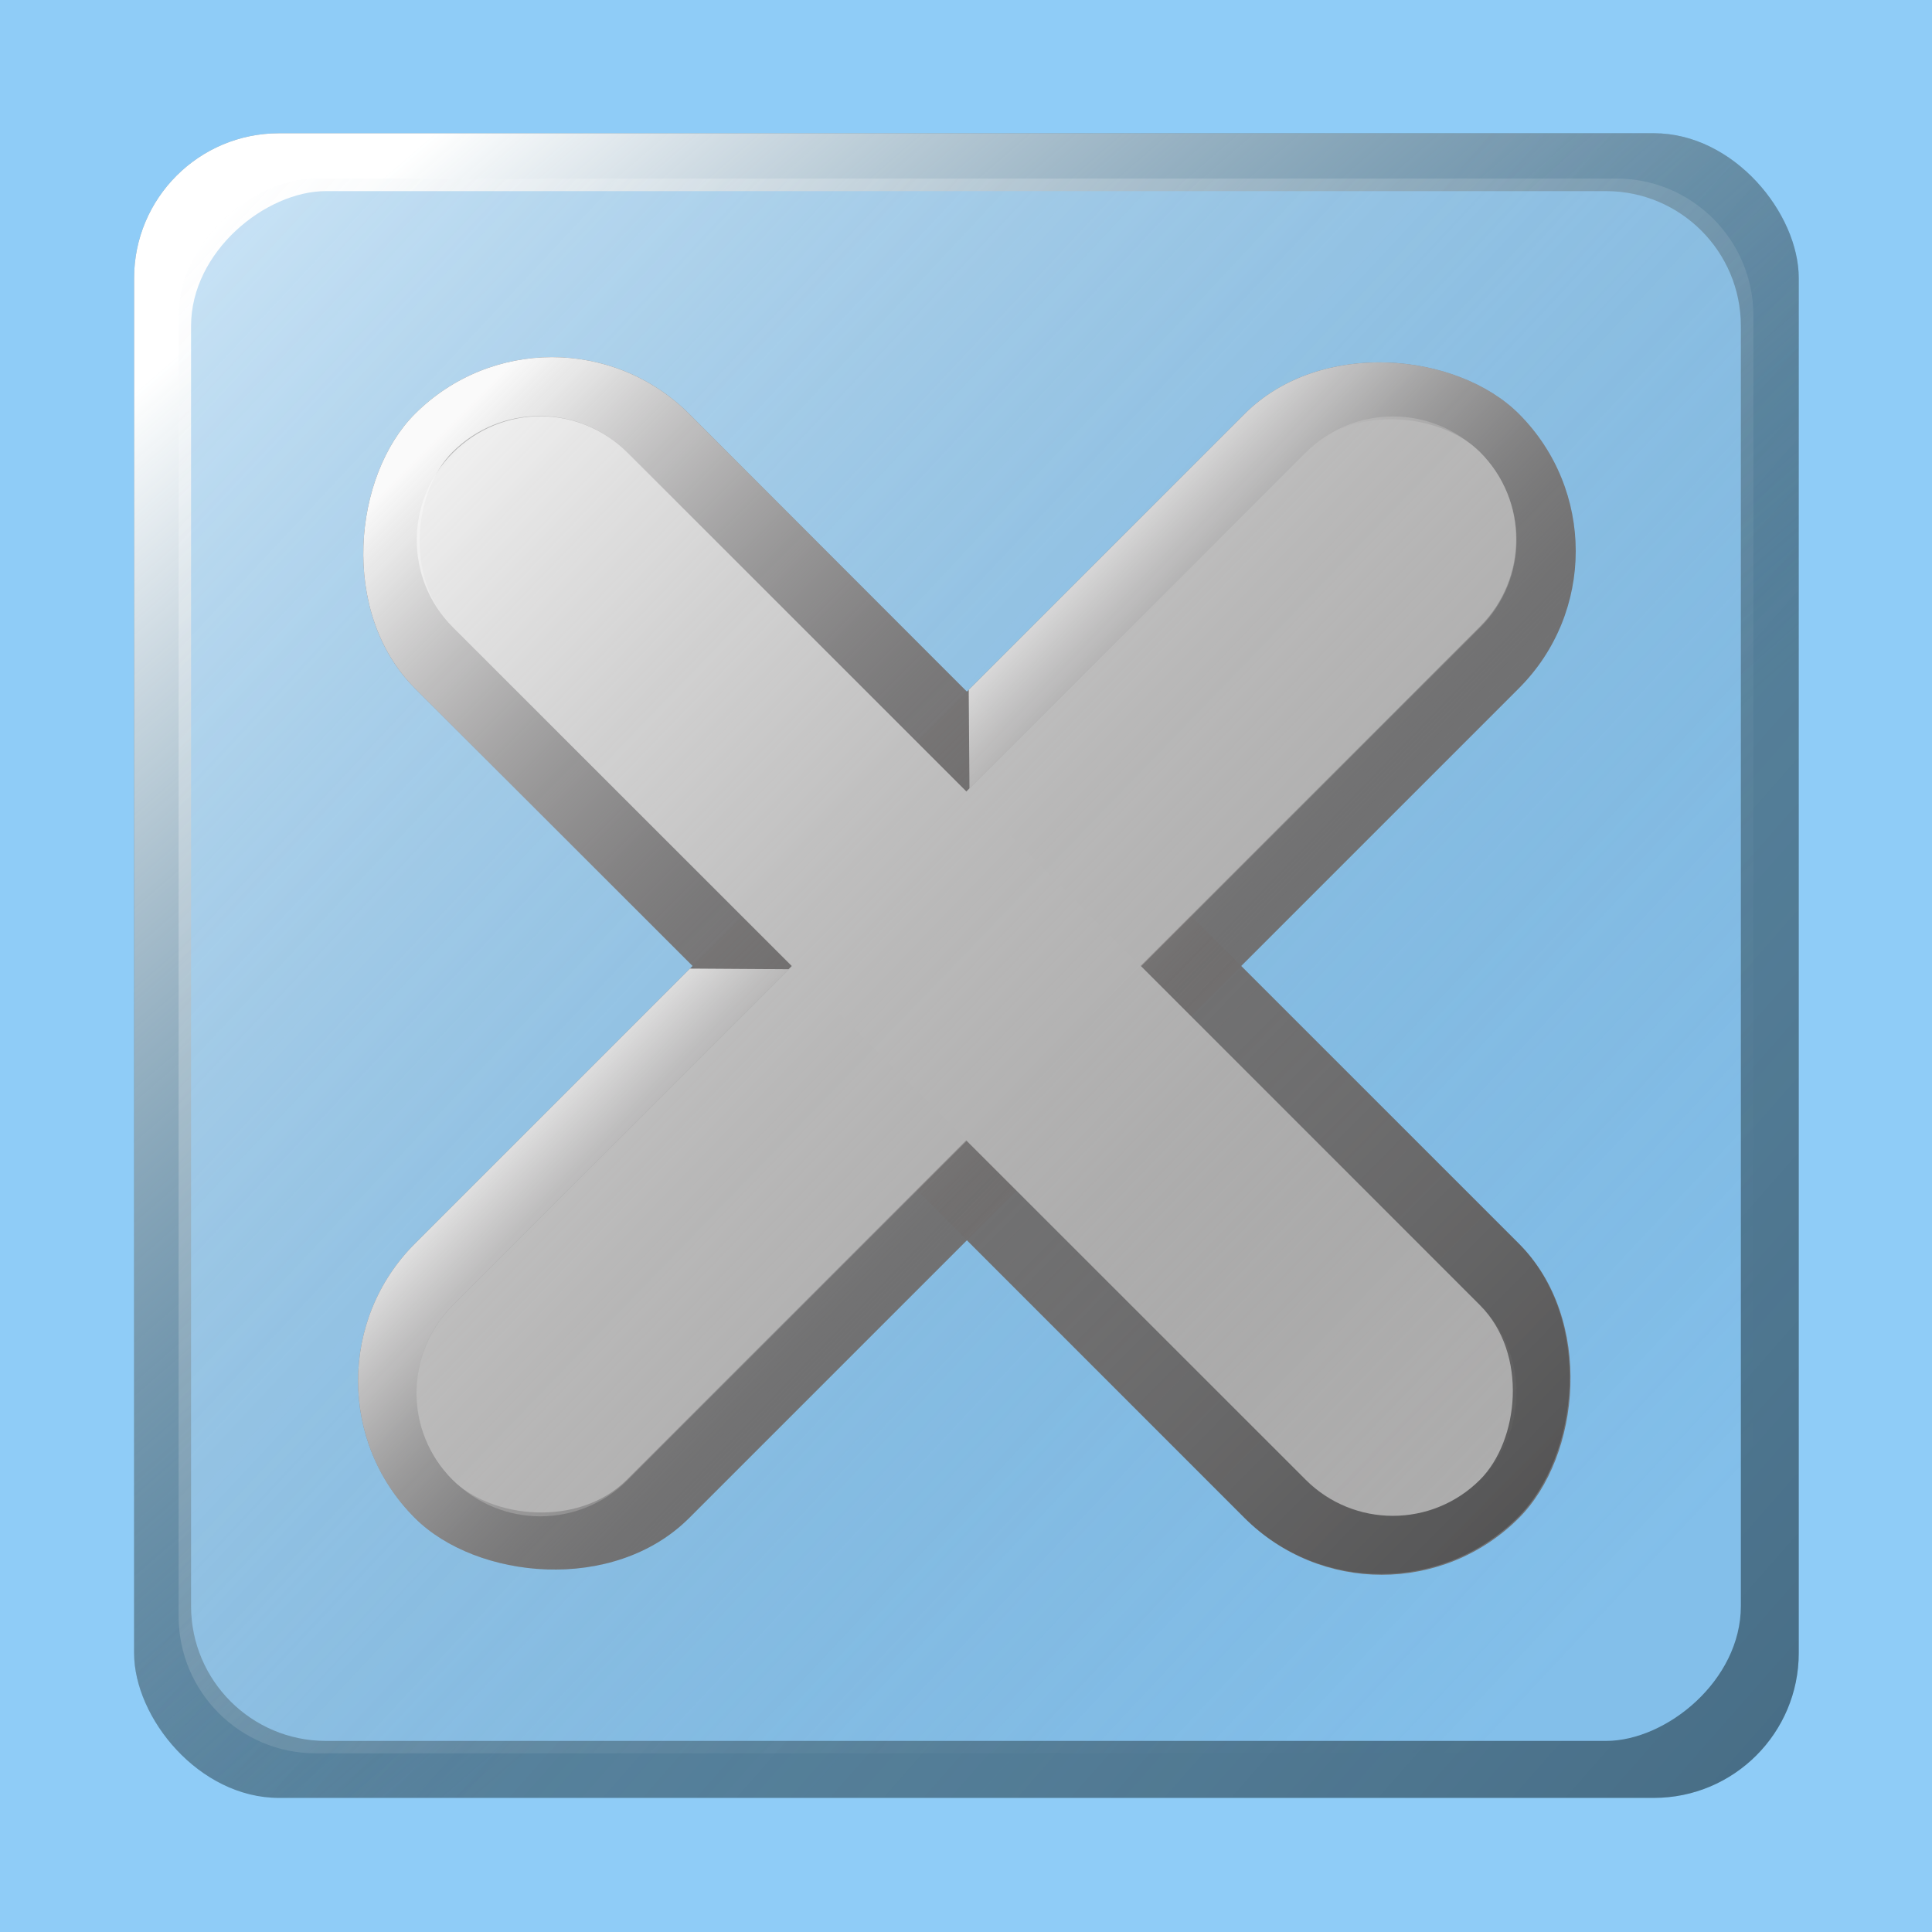 <?xml version="1.0" encoding="UTF-8" standalone="no"?>
<!-- Created with Inkscape (http://www.inkscape.org/) -->

<svg
   xmlns:dc="http://purl.org/dc/elements/1.1/"
   xmlns:cc="http://creativecommons.org/ns#"
   xmlns:rdf="http://www.w3.org/1999/02/22-rdf-syntax-ns#"
   xmlns:svg="http://www.w3.org/2000/svg"
   xmlns="http://www.w3.org/2000/svg"
   xmlns:xlink="http://www.w3.org/1999/xlink"
   xmlns:sodipodi="http://sodipodi.sourceforge.net/DTD/sodipodi-0.dtd"
   xmlns:inkscape="http://www.inkscape.org/namespaces/inkscape"
   id="svg2"
   version="1.1"
   inkscape:version="0.48.2 r9819"
   width="32"
   height="32"
   sodipodi:docname="buttonx.tif">
  <defs
     id="defs6">
    <linearGradient
       id="linearGradient4031">
      <stop
         id="stop4033"
         offset="0"
         style="stop-color:#000000;stop-opacity:0.668" />
      <stop
         id="stop4035"
         offset="1"
         style="stop-color:#716f6f;stop-opacity:0;" />
    </linearGradient>
    <linearGradient
       id="linearGradient3991">
      <stop
         style="stop-color:#ffffff;stop-opacity:1;"
         offset="0"
         id="stop3993" />
      <stop
         style="stop-color:#716f6f;stop-opacity:0;"
         offset="1"
         id="stop3995" />
    </linearGradient>
    <inkscape:perspective
       sodipodi:type="inkscape:persp3d"
       inkscape:vp_x="3.1186441 : 12.067797 : 1"
       inkscape:vp_y="0 : 1000 : 0"
       inkscape:vp_z="17.355932 : 14.101695 : 1"
       inkscape:persp3d-origin="16 : 10.666667 : 1"
       id="perspective3106" />
    <filter
       color-interpolation-filters="sRGB"
       inkscape:menu-tooltip="Render in shades of gray by reducing saturation to zero"
       inkscape:menu="Color"
       height="1"
       width="1"
       y="0"
       x="0"
       inkscape:label="Desaturate"
       id="filter3049">
      <feColorMatrix
         values="0"
         type="saturate"
         id="feColorMatrix3051" />
    </filter>
    <linearGradient
       id="linearGradient3901">
      <stop
         id="stop3903"
         offset="0"
         style="stop-color:#1c3342;stop-opacity:1;" />
      <stop
         id="stop3905"
         offset="1"
         style="stop-color:#57829d;stop-opacity:0;" />
    </linearGradient>
    <linearGradient
       id="linearGradient3819">
      <stop
         style="stop-color:#ffffff;stop-opacity:1;"
         offset="0"
         id="stop3821" />
      <stop
         style="stop-color:#57829d;stop-opacity:0;"
         offset="1"
         id="stop3823" />
    </linearGradient>
    <filter
       inkscape:collect="always"
       id="filter3803"
       inkscape:label="Desaturate"
       x="0"
       y="0"
       width="1"
       height="1"
       inkscape:menu="Color"
       inkscape:menu-tooltip="Render in shades of gray by reducing saturation to zero"
       color-interpolation-filters="sRGB">
      <feGaussianBlur
         inkscape:collect="always"
         stdDeviation="0.138"
         id="feGaussianBlur3805"
         result="fbSourceGraphic" />
      <feColorMatrix
         result="fbSourceGraphicAlpha"
         in="fbSourceGraphic"
         values="0 0 0 -1 0 0 0 0 -1 0 0 0 0 -1 0 0 0 0 1 0"
         id="feColorMatrix3070" />
      <feColorMatrix
         id="feColorMatrix3072"
         type="saturate"
         values="0"
         in="fbSourceGraphic"
         result="fbSourceGraphic" />
      <feColorMatrix
         result="fbSourceGraphicAlpha"
         in="fbSourceGraphic"
         values="0 0 0 -1 0 0 0 0 -1 0 0 0 0 -1 0 0 0 0 1 0"
         id="feColorMatrix3082" />
      <feColorMatrix
         id="feColorMatrix3084"
         type="saturate"
         values="0"
         in="fbSourceGraphic" />
    </filter>
    <linearGradient
       inkscape:collect="always"
       xlink:href="#linearGradient3819"
       id="linearGradient3825"
       x1="-23.321"
       y1="4.319"
       x2="-9.372"
       y2="20.448"
       gradientUnits="userSpaceOnUse"
       gradientTransform="translate(-6.103,-0.872)" />
    <filter
       inkscape:collect="always"
       id="filter3851"
       inkscape:label="Desaturate"
       x="0"
       y="0"
       width="1"
       height="1"
       inkscape:menu="Color"
       inkscape:menu-tooltip="Render in shades of gray by reducing saturation to zero"
       color-interpolation-filters="sRGB">
      <feGaussianBlur
         inkscape:collect="always"
         stdDeviation="0.276"
         id="feGaussianBlur3853"
         result="fbSourceGraphic" />
      <feColorMatrix
         result="fbSourceGraphicAlpha"
         in="fbSourceGraphic"
         values="0 0 0 -1 0 0 0 0 -1 0 0 0 0 -1 0 0 0 0 1 0"
         id="feColorMatrix3078" />
      <feColorMatrix
         id="feColorMatrix3080"
         type="saturate"
         values="0"
         in="fbSourceGraphic" />
    </filter>
    <linearGradient
       inkscape:collect="always"
       xlink:href="#linearGradient3819"
       id="linearGradient3863"
       x1="2.995"
       y1="29.232"
       x2="26.653"
       y2="3.935"
       gradientUnits="userSpaceOnUse" />
    <filter
       inkscape:collect="always"
       id="filter3889"
       inkscape:label="Desaturate"
       x="0"
       y="0"
       width="1"
       height="1"
       inkscape:menu="Color"
       inkscape:menu-tooltip="Render in shades of gray by reducing saturation to zero"
       color-interpolation-filters="sRGB">
      <feGaussianBlur
         inkscape:collect="always"
         stdDeviation="0.276"
         id="feGaussianBlur3891"
         result="fbSourceGraphic" />
      <feColorMatrix
         result="fbSourceGraphicAlpha"
         in="fbSourceGraphic"
         values="0 0 0 -1 0 0 0 0 -1 0 0 0 0 -1 0 0 0 0 1 0"
         id="feColorMatrix3062" />
      <feColorMatrix
         id="feColorMatrix3064"
         type="saturate"
         values="0"
         in="fbSourceGraphic"
         result="fbSourceGraphic" />
      <feColorMatrix
         result="fbSourceGraphicAlpha"
         in="fbSourceGraphic"
         values="0 0 0 -1 0 0 0 0 -1 0 0 0 0 -1 0 0 0 0 1 0"
         id="feColorMatrix3066" />
      <feColorMatrix
         id="feColorMatrix3068"
         type="saturate"
         values="0"
         in="fbSourceGraphic" />
    </filter>
    <linearGradient
       inkscape:collect="always"
       xlink:href="#linearGradient3901"
       id="linearGradient3899"
       gradientUnits="userSpaceOnUse"
       gradientTransform="translate(-6.103,-0.872)"
       x1="-27.027"
       y1="0.723"
       x2="-8.936"
       y2="16.634" />
    <filter
       inkscape:collect="always"
       id="filter3915"
       inkscape:label="Desaturate"
       x="0"
       y="0"
       width="1"
       height="1"
       inkscape:menu="Color"
       inkscape:menu-tooltip="Render in shades of gray by reducing saturation to zero"
       color-interpolation-filters="sRGB">
      <feGaussianBlur
         inkscape:collect="always"
         stdDeviation="0.414"
         id="feGaussianBlur3917"
         result="fbSourceGraphic" />
      <feColorMatrix
         result="fbSourceGraphicAlpha"
         in="fbSourceGraphic"
         values="0 0 0 -1 0 0 0 0 -1 0 0 0 0 -1 0 0 0 0 1 0"
         id="feColorMatrix3074" />
      <feColorMatrix
         id="feColorMatrix3076"
         type="saturate"
         values="0"
         in="fbSourceGraphic" />
    </filter>
    <linearGradient
       inkscape:collect="always"
       xlink:href="#linearGradient3819"
       id="linearGradient3928"
       gradientUnits="userSpaceOnUse"
       gradientTransform="translate(-6.103,-0.872)"
       x1="-23.321"
       y1="4.319"
       x2="-9.372"
       y2="20.448" />
    <linearGradient
       inkscape:collect="always"
       xlink:href="#linearGradient3901"
       id="linearGradient3930"
       gradientUnits="userSpaceOnUse"
       gradientTransform="translate(-6.103,-0.872)"
       x1="-27.027"
       y1="0.723"
       x2="-8.936"
       y2="16.634" />
    <linearGradient
       inkscape:collect="always"
       xlink:href="#linearGradient3819"
       id="linearGradient3932"
       gradientUnits="userSpaceOnUse"
       x1="2.995"
       y1="29.232"
       x2="26.653"
       y2="3.935" />
    <linearGradient
       inkscape:collect="always"
       xlink:href="#linearGradient3819"
       id="linearGradient3934"
       gradientUnits="userSpaceOnUse"
       x1="2.995"
       y1="29.232"
       x2="26.653"
       y2="3.935" />
    <linearGradient
       inkscape:collect="always"
       xlink:href="#linearGradient3819"
       id="linearGradient3058"
       gradientUnits="userSpaceOnUse"
       gradientTransform="translate(-8.169,-1.008)"
       x1="-23.321"
       y1="4.319"
       x2="-9.372"
       y2="20.448" />
    <linearGradient
       inkscape:collect="always"
       xlink:href="#linearGradient3819"
       id="linearGradient3086"
       gradientUnits="userSpaceOnUse"
       x1="2.995"
       y1="29.232"
       x2="26.653"
       y2="3.935" />
    <linearGradient
       inkscape:collect="always"
       xlink:href="#linearGradient3819"
       id="linearGradient3931"
       gradientUnits="userSpaceOnUse"
       gradientTransform="translate(-8.169,-1.008)"
       x1="-23.321"
       y1="4.319"
       x2="-9.372"
       y2="20.448" />
    <linearGradient
       inkscape:collect="always"
       xlink:href="#linearGradient3901"
       id="linearGradient3933"
       gradientUnits="userSpaceOnUse"
       gradientTransform="translate(-6.103,-0.872)"
       x1="-27.027"
       y1="0.723"
       x2="-8.936"
       y2="16.634" />
    <linearGradient
       inkscape:collect="always"
       xlink:href="#linearGradient3819"
       id="linearGradient3935"
       gradientUnits="userSpaceOnUse"
       x1="2.995"
       y1="29.232"
       x2="26.653"
       y2="3.935" />
    <filter
       inkscape:collect="always"
       id="filter3977">
      <feGaussianBlur
         inkscape:collect="always"
         stdDeviation="0.202"
         id="feGaussianBlur3979" />
    </filter>
    <filter
       inkscape:collect="always"
       id="filter3981">
      <feGaussianBlur
         inkscape:collect="always"
         stdDeviation="0.21"
         id="feGaussianBlur3983" />
    </filter>
    <linearGradient
       inkscape:collect="always"
       xlink:href="#linearGradient3991"
       id="linearGradient3999"
       x1="13.485"
       y1="16.705"
       x2="15.965"
       y2="13.602"
       gradientUnits="userSpaceOnUse" />
    <linearGradient
       inkscape:collect="always"
       xlink:href="#linearGradient3991"
       id="linearGradient4013"
       x1="0.031"
       y1="18.434"
       x2="0.161"
       y2="26.015"
       gradientUnits="userSpaceOnUse" />
    <linearGradient
       inkscape:collect="always"
       xlink:href="#linearGradient3991"
       id="linearGradient4025"
       x1="-9.821"
       y1="-0.004"
       x2="-21.661"
       y2="-0.004"
       gradientUnits="userSpaceOnUse" />
    <linearGradient
       inkscape:collect="always"
       xlink:href="#linearGradient4031"
       id="linearGradient4029"
       gradientUnits="userSpaceOnUse"
       x1="-2.54"
       y1="0.295"
       x2="-20.663"
       y2="0.395" />
    <filter
       inkscape:collect="always"
       id="filter4071">
      <feGaussianBlur
         inkscape:collect="always"
         stdDeviation="0.698"
         id="feGaussianBlur4073" />
    </filter>
    <clipPath
       clipPathUnits="userSpaceOnUse"
       id="clipPath4137">
      <path
         style="fill:#000000;fill-opacity:1;stroke:#000000;stroke-width:1px;stroke-linecap:butt;stroke-linejoin:miter;stroke-opacity:1;filter:url(#filter4071)"
         d="m 6.644,14.237 0.339,-11.797 -10.441,-3.186 -1.695,4.949 0.068,9.017 -10.373,-0.068 -5.22,6.983 2.78,6.712 12.068,0.61 z"
         id="path4139"
         inkscape:connector-curvature="0"
         transform="matrix(0.736,0.736,-0.736,0.736,13.562,16.838)" />
    </clipPath>
    <filter
       inkscape:collect="always"
       id="filter4145">
      <feGaussianBlur
         inkscape:collect="always"
         stdDeviation="0.21"
         id="feGaussianBlur4147" />
    </filter>
    <linearGradient
       inkscape:collect="always"
       xlink:href="#linearGradient3991"
       id="linearGradient4183"
       x1="11.184"
       y1="26.034"
       x2="20.681"
       y2="37.153"
       gradientUnits="userSpaceOnUse" />
    <linearGradient
       inkscape:collect="always"
       xlink:href="#linearGradient4031"
       id="linearGradient4241"
       gradientUnits="userSpaceOnUse"
       x1="-2.54"
       y1="0.295"
       x2="-20.663"
       y2="0.395" />
    <linearGradient
       inkscape:collect="always"
       xlink:href="#linearGradient3991"
       id="linearGradient4243"
       gradientUnits="userSpaceOnUse"
       x1="-9.821"
       y1="-0.004"
       x2="-21.661"
       y2="-0.004" />
    <linearGradient
       inkscape:collect="always"
       xlink:href="#linearGradient3991"
       id="linearGradient4245"
       gradientUnits="userSpaceOnUse"
       x1="0.031"
       y1="18.434"
       x2="0.161"
       y2="26.015" />
    <linearGradient
       inkscape:collect="always"
       xlink:href="#linearGradient3991"
       id="linearGradient4247"
       x1="-15.178"
       y1="25.755"
       x2="4.21"
       y2="44.467"
       gradientUnits="userSpaceOnUse"
       gradientTransform="translate(17.492,6.373)" />
    <linearGradient
       inkscape:collect="always"
       xlink:href="#linearGradient3991"
       id="linearGradient4262"
       gradientUnits="userSpaceOnUse"
       gradientTransform="translate(17.492,6.373)"
       x1="-15.178"
       y1="25.755"
       x2="4.21"
       y2="44.467" />
    <linearGradient
       inkscape:collect="always"
       xlink:href="#linearGradient4031"
       id="linearGradient4277"
       gradientUnits="userSpaceOnUse"
       x1="-2.54"
       y1="0.295"
       x2="-20.663"
       y2="0.395" />
    <linearGradient
       inkscape:collect="always"
       xlink:href="#linearGradient3991"
       id="linearGradient4279"
       gradientUnits="userSpaceOnUse"
       x1="-9.821"
       y1="-0.004"
       x2="-21.661"
       y2="-0.004" />
    <linearGradient
       inkscape:collect="always"
       xlink:href="#linearGradient3991"
       id="linearGradient4281"
       gradientUnits="userSpaceOnUse"
       x1="0.031"
       y1="18.434"
       x2="0.161"
       y2="26.015" />
    <linearGradient
       inkscape:collect="always"
       xlink:href="#linearGradient3991"
       id="linearGradient4283"
       gradientUnits="userSpaceOnUse"
       gradientTransform="translate(17.492,6.373)"
       x1="-15.178"
       y1="25.755"
       x2="4.21"
       y2="44.467" />
  </defs>
  <sodipodi:namedview
     pagecolor="#ffffff"
     bordercolor="#666666"
     borderopacity="1"
     objecttolerance="10"
     gridtolerance="10"
     guidetolerance="10"
     inkscape:pageopacity="0"
     inkscape:pageshadow="2"
     inkscape:window-width="1280"
     inkscape:window-height="669"
     id="namedview4"
     showgrid="false"
     inkscape:zoom="7.375"
     inkscape:cx="-2.1528355"
     inkscape:cy="7.1221522"
     inkscape:window-x="-4"
     inkscape:window-y="-4"
     inkscape:window-maximized="1"
     inkscape:current-layer="svg2" />
  <g
     id="g3922"
     transform="translate(35.668,1.484)">
    <rect
       y="-1.54"
       x="-35.668"
       height="32.096"
       width="32.014"
       id="rect2989"
       style="fill:#8fccf7;fill-opacity:1;stroke:none;filter:url(#filter3049)" />
    <rect
       ry="2.4"
       y="0.723"
       x="-33.447"
       height="27.572"
       width="27.572"
       id="rect2991"
       style="fill:#57829d;fill-opacity:1;stroke:none;filter:url(#filter3803)" />
    <rect
       style="fill:url(#linearGradient3931);fill-opacity:1;stroke:none;filter:url(#filter3851)"
       id="rect3809"
       width="27.572"
       height="27.572"
       x="-33.447"
       y="0.723"
       ry="2.4" />
    <rect
       transform="matrix(-1,0,0,-1,-37.255,29.153)"
       ry="2.4"
       y="0.859"
       x="-31.38"
       height="27.572"
       width="27.572"
       id="rect3897"
       style="opacity:0.568;fill:url(#linearGradient3933);fill-opacity:1;stroke:none;filter:url(#filter3915)" />
    <rect
       transform="matrix(0,0.931,-0.931,0,-4.943,-0.348)"
       style="fill:#83bfea;fill-opacity:1;stroke:none;filter:url(#filter3803)"
       id="rect3807"
       width="27.572"
       height="27.572"
       x="2.18"
       y="2.031"
       ry="2.4" />
    <rect
       ry="2.4"
       y="2.031"
       x="2.18"
       height="27.572"
       width="27.572"
       id="rect3855"
       style="opacity:0.749;fill:url(#linearGradient3935);fill-opacity:1;stroke:none;filter:url(#filter3889)"
       transform="matrix(0,0.946,-0.946,0,-4.705,-0.589)" />
  </g>
  <g
     style="filter:url(#filter3977)"
     transform="translate(-22.026,4.738)"
     id="g3144" />
  <g
     id="g4264"
     transform="translate(26.034,-16.542)">
    <g
       transform="translate(-4.874,19.382)"
       id="g4149">
      <rect
         style="opacity:0.981;fill:#716f6f;fill-opacity:1;stroke:none;filter:url(#filter3981)"
         id="rect3148"
         width="26.892"
         height="6.682"
         x="-13.35"
         y="19.382"
         ry="3.341"
         transform="matrix(0.68,-0.68,0.68,0.68,-20.662,-2.227)" />
      <rect
         transform="matrix(-0.68,-0.68,0.68,-0.68,-20.662,-2.227)"
         ry="3.341"
         y="-3.245"
         x="-36.169"
         height="6.682"
         width="26.892"
         id="rect3138"
         style="opacity:0.981;fill:#716f6f;fill-opacity:1;stroke:none;filter:url(#filter3981)" />
      <rect
         transform="matrix(0.68,0.68,-0.68,0.68,10.357,28.532)"
         ry="3.341"
         y="-3.245"
         x="-36.169"
         height="6.682"
         width="26.892"
         id="rect4027"
         style="opacity:0.981;fill:url(#linearGradient4277);fill-opacity:1;stroke:none;filter:url(#filter3981)" />
      <rect
         style="opacity:0.981;fill:url(#linearGradient4279);fill-opacity:1;stroke:none;filter:url(#filter3981)"
         id="rect4015"
         width="26.892"
         height="6.682"
         x="-36.169"
         y="-3.245"
         ry="3.341"
         transform="matrix(-0.68,-0.68,0.68,-0.68,-20.662,-2.227)" />
      <rect
         transform="matrix(0.68,-0.68,0.68,0.68,-20.662,-2.227)"
         ry="3.341"
         y="19.382"
         x="-13.35"
         height="6.682"
         width="26.892"
         id="rect4003"
         style="opacity:0.981;fill:url(#linearGradient4281);fill-opacity:1;stroke:none;filter:url(#filter4145)"
         clip-path="url(#clipPath4137)" />
    </g>
    <g
       transform="matrix(1.076,0,0,1.076,-22.433,-11.945)"
       id="g4256">
      <g
         style="filter:url(#filter3977)"
         id="g4249"
         transform="translate(-27.857,5.687)">
        <rect
           style="opacity:0.981;fill:#b4b4b4;fill-opacity:1;stroke:none"
           id="rect3088"
           width="22.373"
           height="3.797"
           x="-8.55"
           y="51.171"
           ry="1.898"
           transform="matrix(0.707,-0.707,0.707,0.707,0,0)" />
        <rect
           transform="matrix(0.707,0.707,-0.707,0.707,0,0)"
           ry="1.898"
           y="-4.535"
           x="41.883"
           height="3.797"
           width="22.373"
           id="rect3124"
           style="opacity:0.981;fill:#b4b4b4;fill-opacity:1;stroke:none" />
      </g>
      <path
         style="opacity:0.981;fill:url(#linearGradient4283);fill-opacity:1;stroke:none;filter:url(#filter3977)"
         d="m 4.97,32.882 c -0.485,0 -0.972,0.191 -1.344,0.562 -0.744,0.744 -0.744,1.944 0,2.688 l 5.219,5.219 -5.219,5.219 c -0.744,0.744 -0.744,1.944 0,2.688 0.744,0.744 1.944,0.744 2.688,0 l 5.219,-5.219 5.219,5.219 c 0.744,0.744 1.944,0.744 2.688,0 0.744,-0.744 0.744,-1.944 0,-2.688 l -5.219,-5.219 5.219,-5.219 c 0.744,-0.744 0.744,-1.944 0,-2.688 -0.744,-0.744 -1.944,-0.744 -2.688,0 l -5.219,5.219 -5.219,-5.219 c -0.372,-0.372 -0.859,-0.562 -1.344,-0.562 z"
         id="rect4189-2"
         inkscape:connector-curvature="0" />
    </g>
  </g>
</svg>
